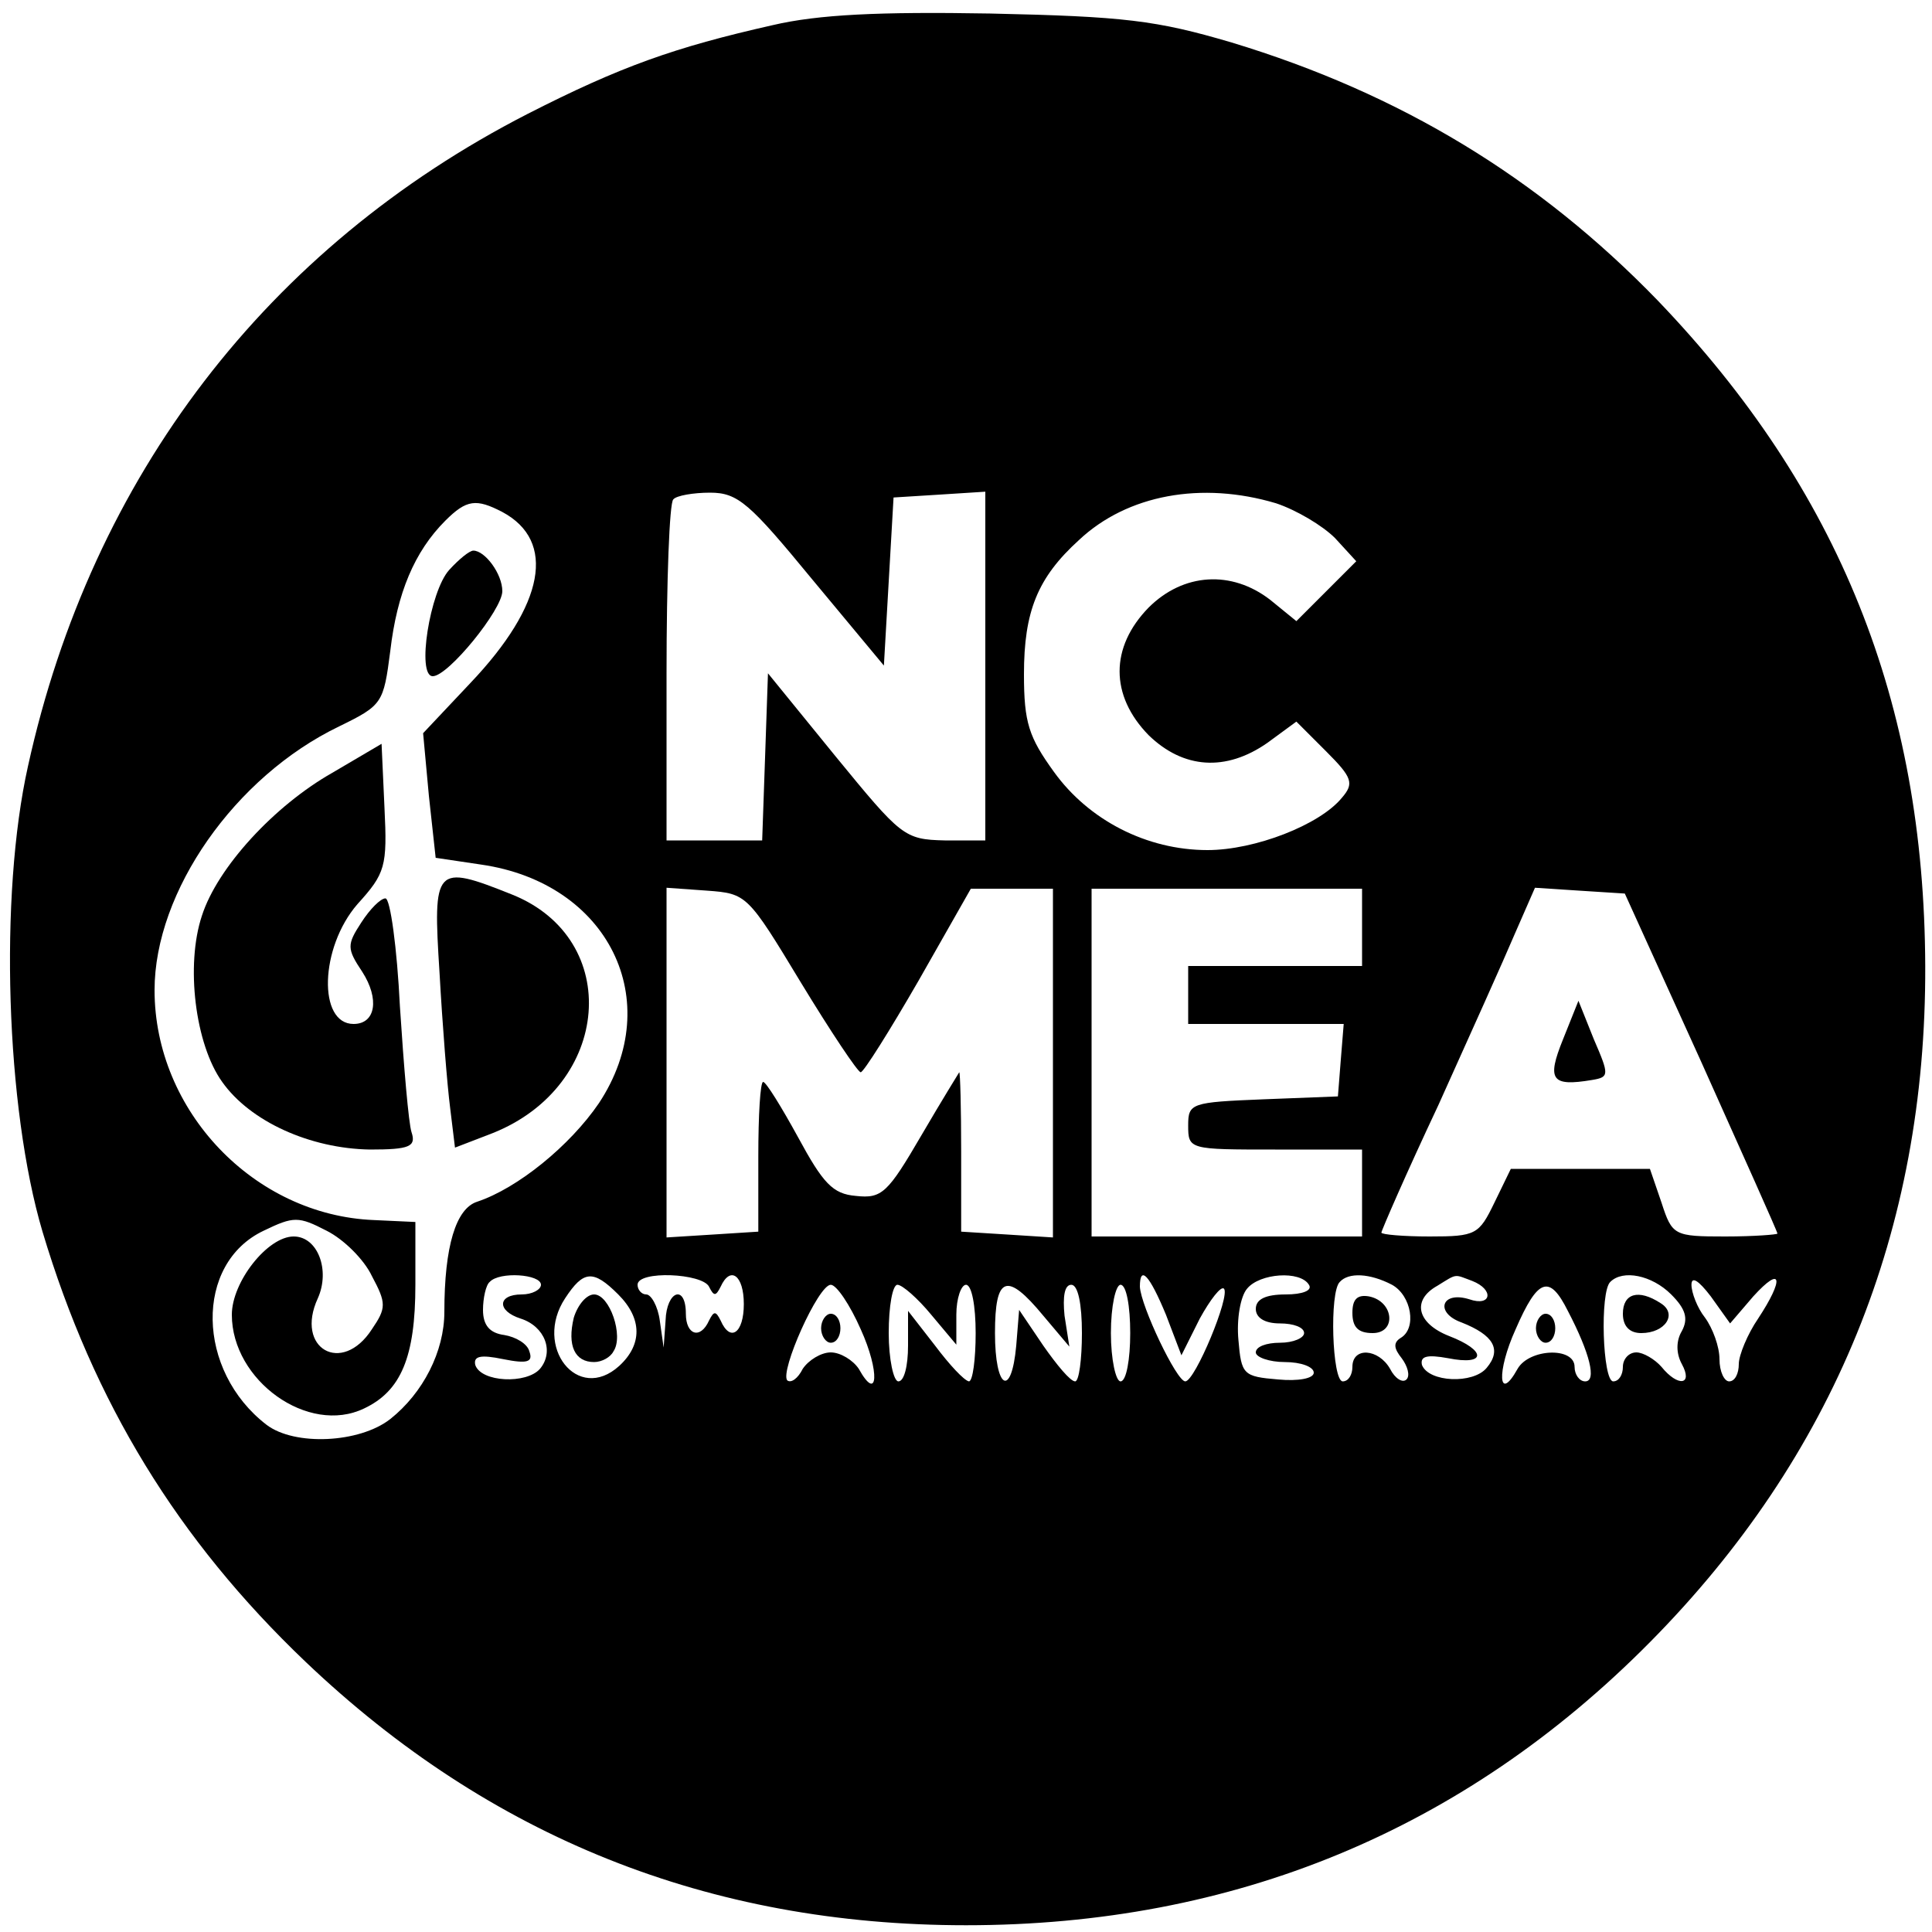 <?xml version="1.0" standalone="no"?>
<!DOCTYPE svg PUBLIC "-//W3C//DTD SVG 20010904//EN"
 "http://www.w3.org/TR/2001/REC-SVG-20010904/DTD/svg10.dtd">
<svg version="1.0" xmlns="http://www.w3.org/2000/svg"
 width="200pt" height="200pt" viewBox="0 0 200 200"
 preserveAspectRatio="xMidYMid meet">
<g transform="translate(0,200) scale(0.1,-0.1)"
fill="#000000" stroke="none">
<path d="M800 1974 c-102 -23 -158 -43 -254 -92 -269 -138 -451 -375 -517
-675 -30 -134 -23 -354 15 -482 53 -177 140 -319 272 -445 191 -182 418 -273
684 -273 277 0 515 98 708 293 190 192 286 426 285 700 -1 273 -89 493 -277
689 -123 127 -266 214 -441 267 -78 23 -111 27 -250 30 -115 2 -178 -1 -225
-12z m41 -574 l74 -89 5 87 5 87 48 3 47 3 0 -180 0 -181 -42 0 c-42 1 -45 4
-113 87 l-70 86 -3 -87 -3 -86 -49 0 -50 0 0 173 c0 96 3 177 7 180 3 4 21 7
38 7 29 0 41 -11 106 -90z m480 79 c21 -7 48 -23 61 -36 l22 -24 -31 -31 -31
-31 -27 22 c-40 31 -90 28 -126 -8 -40 -41 -40 -91 0 -132 36 -35 80 -38 123
-8 l30 22 31 -31 c27 -27 29 -33 16 -48 -23 -28 -90 -54 -139 -54 -63 0 -123
31 -159 81 -26 36 -31 51 -31 101 0 65 14 100 57 139 50 47 127 61 204 38z
m-801 -9 c56 -30 44 -96 -33 -177 l-49 -52 6 -65 7 -64 47 -7 c132 -19 192
-141 122 -247 -30 -44 -84 -88 -126 -102 -22 -7 -34 -46 -34 -114 0 -41 -22
-84 -56 -111 -32 -25 -99 -28 -128 -6 -73 56 -75 167 -3 201 31 15 36 15 65 0
18 -9 39 -30 47 -47 15 -28 15 -33 0 -55 -31 -48 -80 -20 -56 32 13 29 0 64
-25 64 -27 0 -64 -47 -64 -81 0 -68 79 -125 137 -97 38 18 53 53 53 128 l0 65
-43 2 c-124 5 -227 113 -227 238 0 102 83 221 191 273 45 22 46 24 53 78 7 60
25 103 57 135 22 22 32 23 59 9z m309 -487 c31 -51 59 -93 62 -93 3 0 30 43
60 95 l54 95 43 0 42 0 0 -181 0 -180 -47 3 -48 3 0 83 c0 45 -1 82 -2 82 0 0
-18 -29 -39 -65 -35 -60 -41 -66 -68 -63 -24 2 -34 13 -60 61 -17 31 -33 57
-36 57 -3 0 -5 -35 -5 -77 l0 -78 -47 -3 -48 -3 0 181 0 181 42 -3 c41 -3 42
-4 97 -95z m581 57 l0 -40 -90 0 -90 0 0 -30 0 -30 81 0 80 0 -3 -37 -3 -38
-77 -3 c-75 -3 -78 -4 -78 -27 0 -25 1 -25 90 -25 l90 0 0 -45 0 -45 -140 0
-140 0 0 180 0 180 140 0 140 0 0 -40z m351 -139 c43 -96 79 -176 79 -178 0
-1 -24 -3 -54 -3 -53 0 -55 1 -66 35 l-12 35 -72 0 -72 0 -17 -35 c-16 -33
-19 -35 -67 -35 -27 0 -50 2 -50 4 0 2 26 62 59 132 32 71 68 151 79 177 l21
48 46 -3 47 -3 79 -174z m-1201 -231 c0 -5 -9 -10 -20 -10 -25 0 -26 -17 -1
-25 25 -8 35 -34 20 -52 -14 -16 -61 -14 -67 4 -2 9 5 11 29 6 25 -5 31 -3 27
8 -2 8 -14 15 -26 17 -15 2 -22 10 -22 26 0 12 3 26 7 29 10 11 53 8 53 -3z
m80 -10 c25 -25 25 -52 1 -74 -43 -39 -89 20 -56 70 19 29 29 30 55 4z m94 8
c5 -10 7 -10 12 0 10 22 24 12 24 -18 0 -30 -14 -40 -24 -17 -5 10 -7 10 -12
0 -9 -20 -24 -15 -24 7 0 31 -20 24 -21 -7 l-2 -28 -4 28 c-2 15 -9 27 -14 27
-5 0 -9 5 -9 10 0 15 67 12 74 -2z m473 -29 l16 -42 19 38 c11 20 22 34 25 31
7 -7 -30 -96 -40 -96 -9 0 -46 78 -47 98 0 23 10 12 27 -29z m148 31 c4 -6 -7
-10 -24 -10 -21 0 -31 -5 -31 -15 0 -9 9 -15 25 -15 14 0 25 -4 25 -10 0 -5
-11 -10 -25 -10 -14 0 -25 -4 -25 -10 0 -5 14 -10 30 -10 17 0 30 -5 30 -11 0
-6 -16 -9 -37 -7 -36 3 -38 5 -41 41 -2 21 2 45 9 53 13 16 55 19 64 4z m86 0
c20 -11 26 -45 9 -55 -8 -5 -7 -11 1 -21 6 -8 9 -18 5 -22 -4 -4 -12 1 -17 11
-12 21 -39 23 -39 2 0 -8 -4 -15 -10 -15 -11 0 -14 93 -3 103 9 10 31 9 54 -3z
m83 4 c23 -9 20 -27 -3 -19 -29 9 -36 -14 -8 -24 33 -13 42 -28 26 -47 -14
-17 -60 -15 -67 3 -2 9 5 11 27 7 40 -8 40 8 1 23 -33 13 -39 37 -12 52 21 13
17 12 36 5z m206 -14 c15 -15 18 -25 11 -38 -6 -10 -6 -23 0 -34 12 -22 -4
-24 -21 -3 -7 8 -19 15 -26 15 -8 0 -14 -7 -14 -15 0 -8 -4 -15 -10 -15 -11 0
-14 93 -3 103 13 13 43 7 63 -13z m85 -2 c30 33 32 18 5 -23 -11 -16 -20 -38
-20 -47 0 -10 -4 -18 -10 -18 -5 0 -10 10 -10 23 0 13 -7 32 -15 43 -8 10 -14
26 -14 34 0 9 7 5 20 -12 l20 -28 24 28z m-924 -34 c20 -44 18 -77 -2 -41 -6
9 -19 17 -29 17 -10 0 -23 -8 -29 -17 -5 -10 -12 -15 -16 -12 -8 9 32 99 45
99 6 0 20 -21 31 -46z m73 15 l26 -31 0 31 c0 17 5 31 10 31 6 0 10 -22 10
-50 0 -27 -3 -50 -7 -50 -5 1 -20 17 -35 37 l-28 36 0 -36 c0 -21 -4 -37 -10
-37 -5 0 -10 23 -10 50 0 28 4 50 9 50 5 0 21 -14 35 -31z m116 -1 l27 -32 -5
32 c-2 20 0 32 7 32 7 0 11 -20 11 -50 0 -27 -3 -50 -7 -50 -5 0 -19 17 -33
37 l-25 37 -3 -37 c-5 -55 -22 -45 -22 13 0 59 12 64 50 18z m90 -18 c0 -27
-4 -50 -10 -50 -5 0 -10 23 -10 50 0 28 5 50 10 50 6 0 10 -22 10 -50z m453
23 c23 -44 30 -73 18 -73 -6 0 -11 7 -11 15 0 21 -47 19 -59 -2 -20 -36 -22
-3 -2 41 23 53 35 57 54 19z"/>
<path d="M465 1410 c-20 -22 -34 -110 -17 -110 16 0 72 69 72 88 0 18 -18 42
-30 42 -4 0 -15 -9 -25 -20z"/>
<path d="M344 1200 c-60 -34 -119 -98 -135 -148 -17 -51 -7 -133 21 -172 29
-41 91 -69 153 -70 41 0 48 3 43 18 -3 9 -8 68 -12 130 -3 61 -10 112 -15 112
-5 0 -16 -11 -25 -25 -15 -23 -15 -27 1 -51 18 -28 14 -54 -9 -54 -37 0 -35
79 4 124 29 32 31 39 28 100 l-3 66 -51 -30z"/>
<path d="M455 993 c3 -54 8 -117 11 -140 l5 -41 39 15 c123 49 135 201 20 247
-80 32 -82 29 -75 -81z"/>
<path d="M1618 924 c-17 -42 -12 -49 30 -42 18 3 18 5 2 42 l-16 40 -16 -40z"/>
<path d="M594 636 c-7 -29 1 -46 21 -46 8 0 17 5 20 11 11 16 -4 59 -20 59 -8
0 -17 -11 -21 -24z"/>
<path d="M1400 641 c0 -15 6 -21 21 -21 25 0 22 33 -4 38 -12 2 -17 -3 -17
-17z"/>
<path d="M1680 640 c0 -13 7 -20 19 -20 25 0 38 20 20 31 -23 15 -39 10 -39
-11z"/>
<path d="M850 625 c0 -8 5 -15 10 -15 6 0 10 7 10 15 0 8 -4 15 -10 15 -5 0
-10 -7 -10 -15z"/>
<path d="M1590 625 c0 -8 5 -15 10 -15 6 0 10 7 10 15 0 8 -4 15 -10 15 -5 0
-10 -7 -10 -15z"/>
</g>
</svg>

